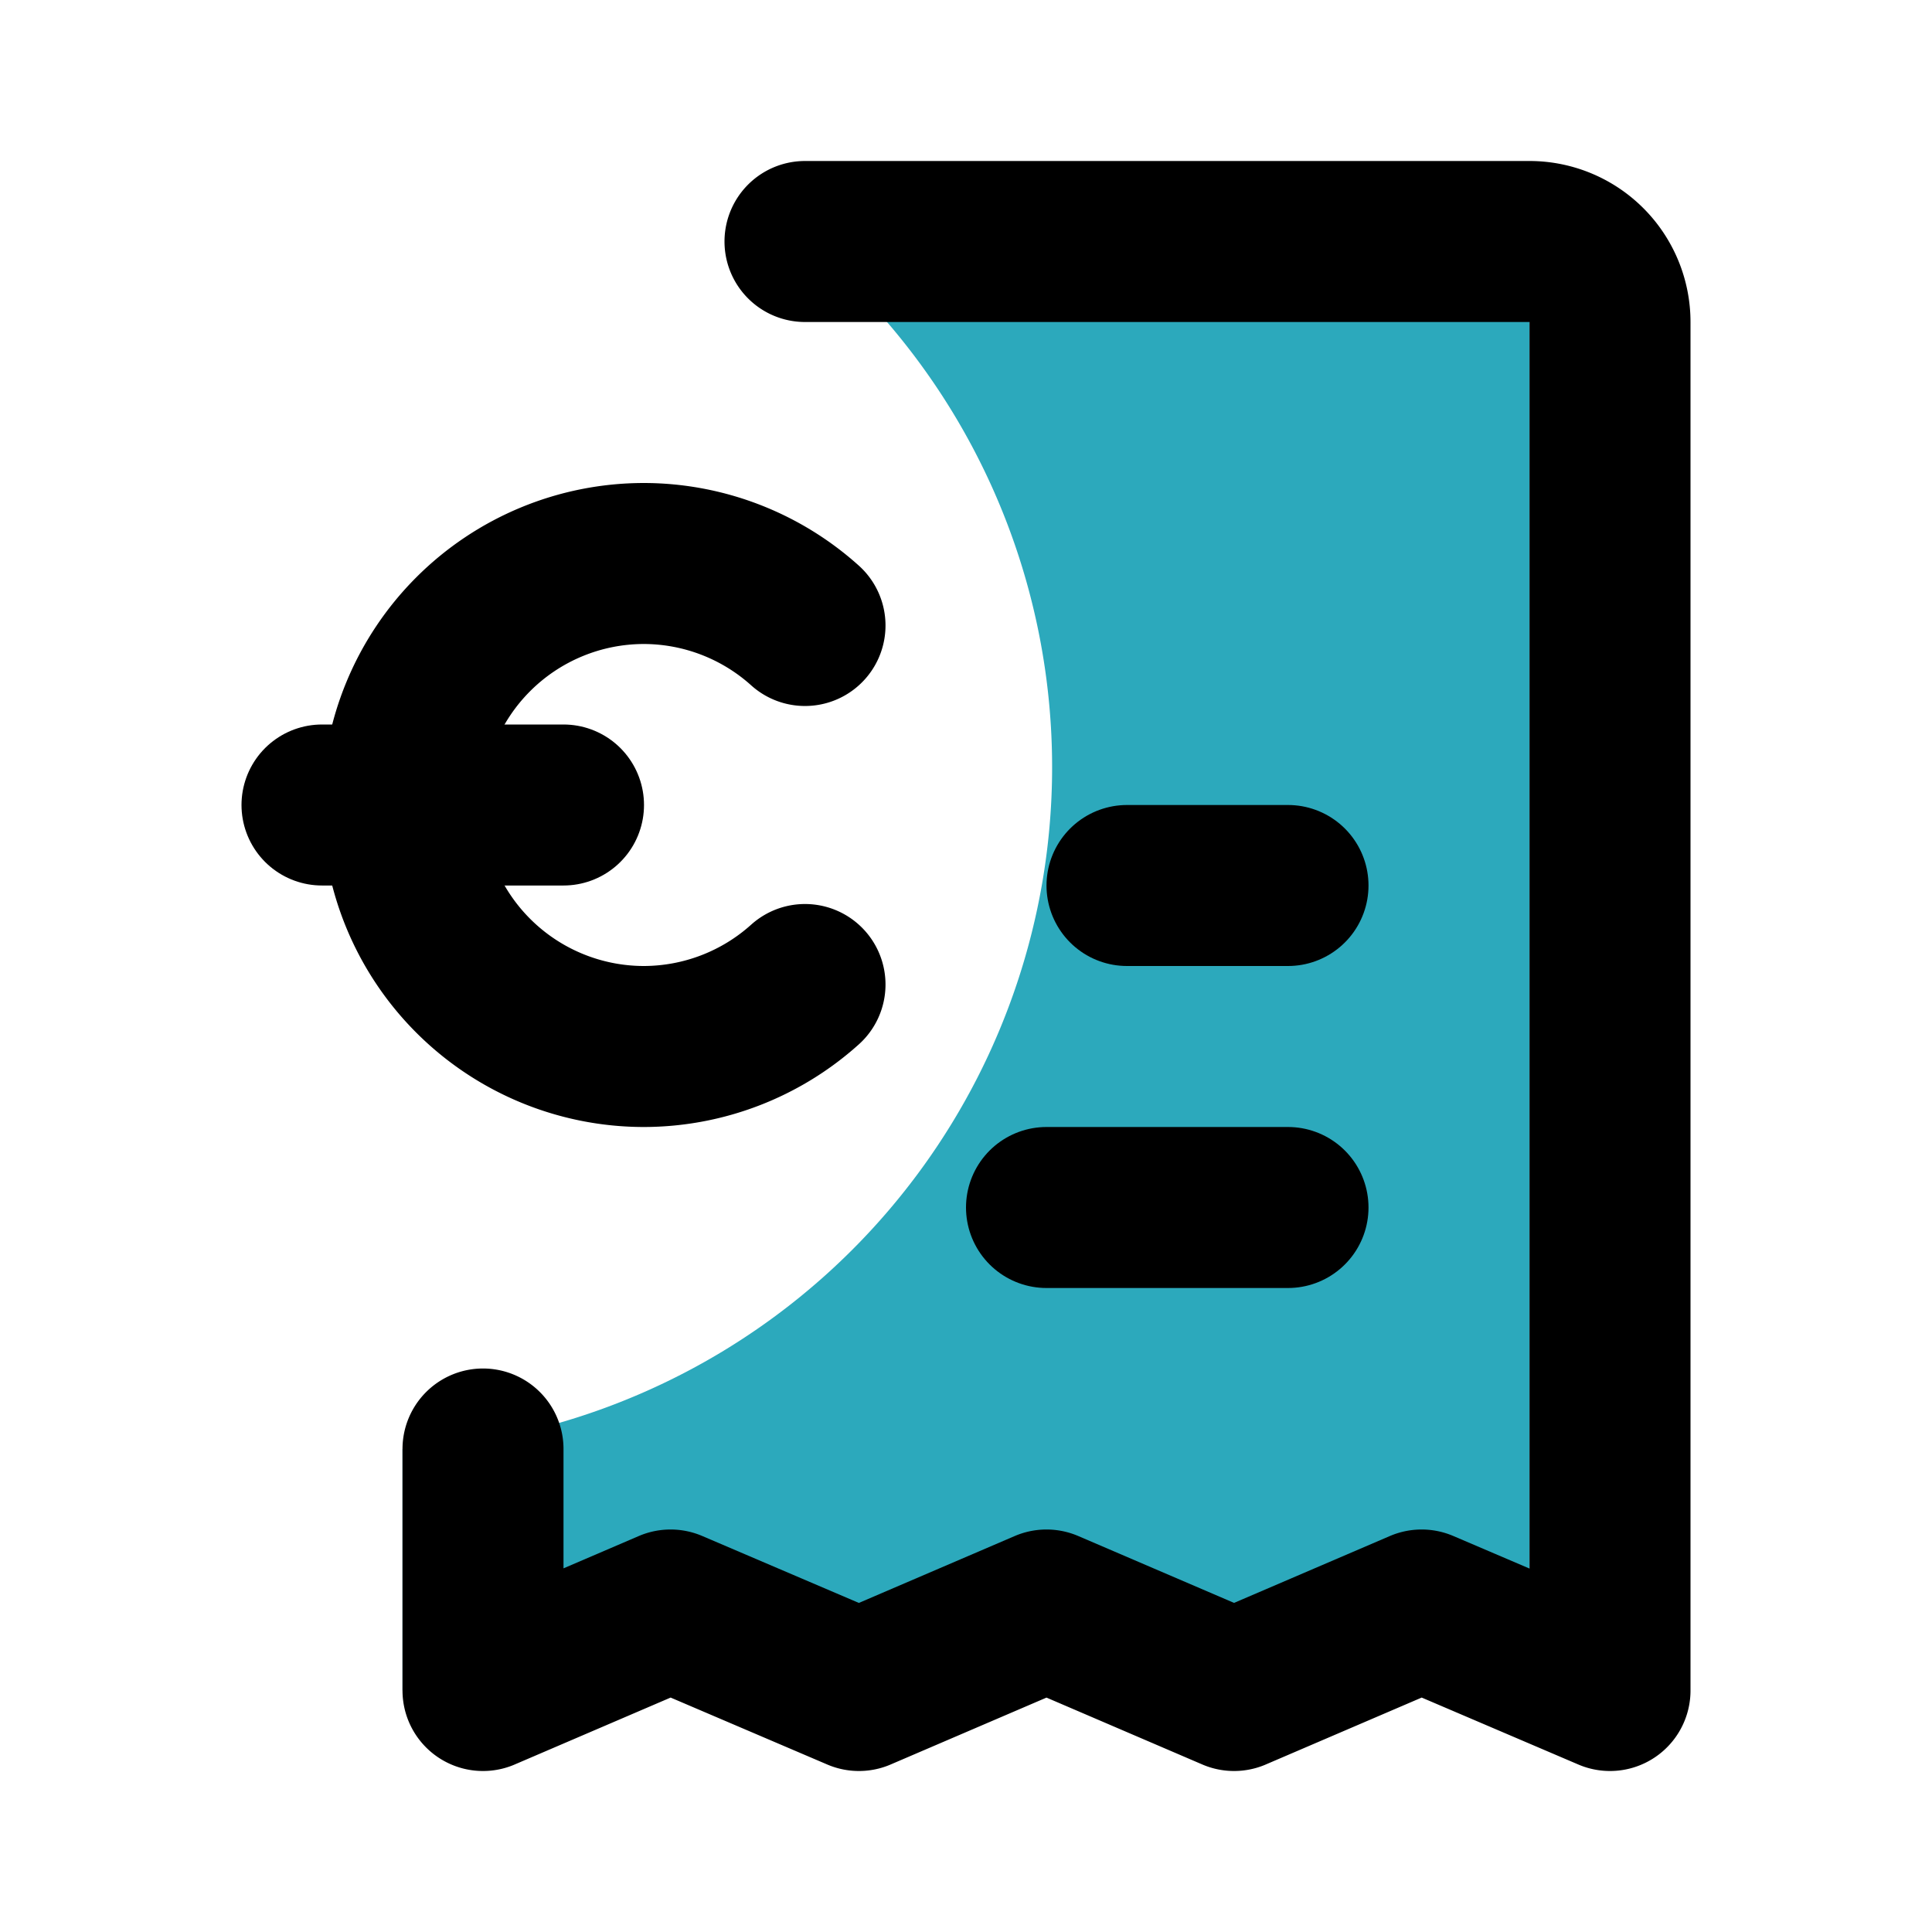 <?xml version="1.0" encoding="utf-8"?><!-- Скачано с сайта svg4.ru / Downloaded from svg4.ru -->
<svg fill="#000000" width="800px" height="800px" viewBox="0 0 24 24" id="bill-euro-left" data-name="Flat Line" xmlns="http://www.w3.org/2000/svg" class="icon flat-line"><path id="secondary" d="M18,3H10A8.48,8.48,0,0,1,5,18v3l2.33-1,2.33,1L12,20l2.34,1,2.33-1L19,21V4A1,1,0,0,0,18,3Z" style="fill: rgb(44, 169, 188); stroke-width: 2;"></path><path id="primary" d="M10,7.77A3,3,0,0,0,8,7H8a3,3,0,0,0-3,3H5a3,3,0,0,0,3,3H8a3,3,0,0,0,2-.77" style="fill: none; stroke: rgb(0, 0, 0); stroke-linecap: round; stroke-linejoin: round; stroke-width: 2;"></path><path id="primary-2" data-name="primary" d="M4,10H7m6,5h3m-2-4h2" style="fill: none; stroke: rgb(0, 0, 0); stroke-linecap: round; stroke-linejoin: round; stroke-width: 2;"></path><path id="primary-3" data-name="primary" d="M10,3h9a1,1,0,0,1,1,1V21l-2.34-1-2.33,1L13,20l-2.33,1L8.33,20,6,21V18" style="fill: none; stroke: rgb(0, 0, 0); stroke-linecap: round; stroke-linejoin: round; stroke-width: 2;"></path></svg>